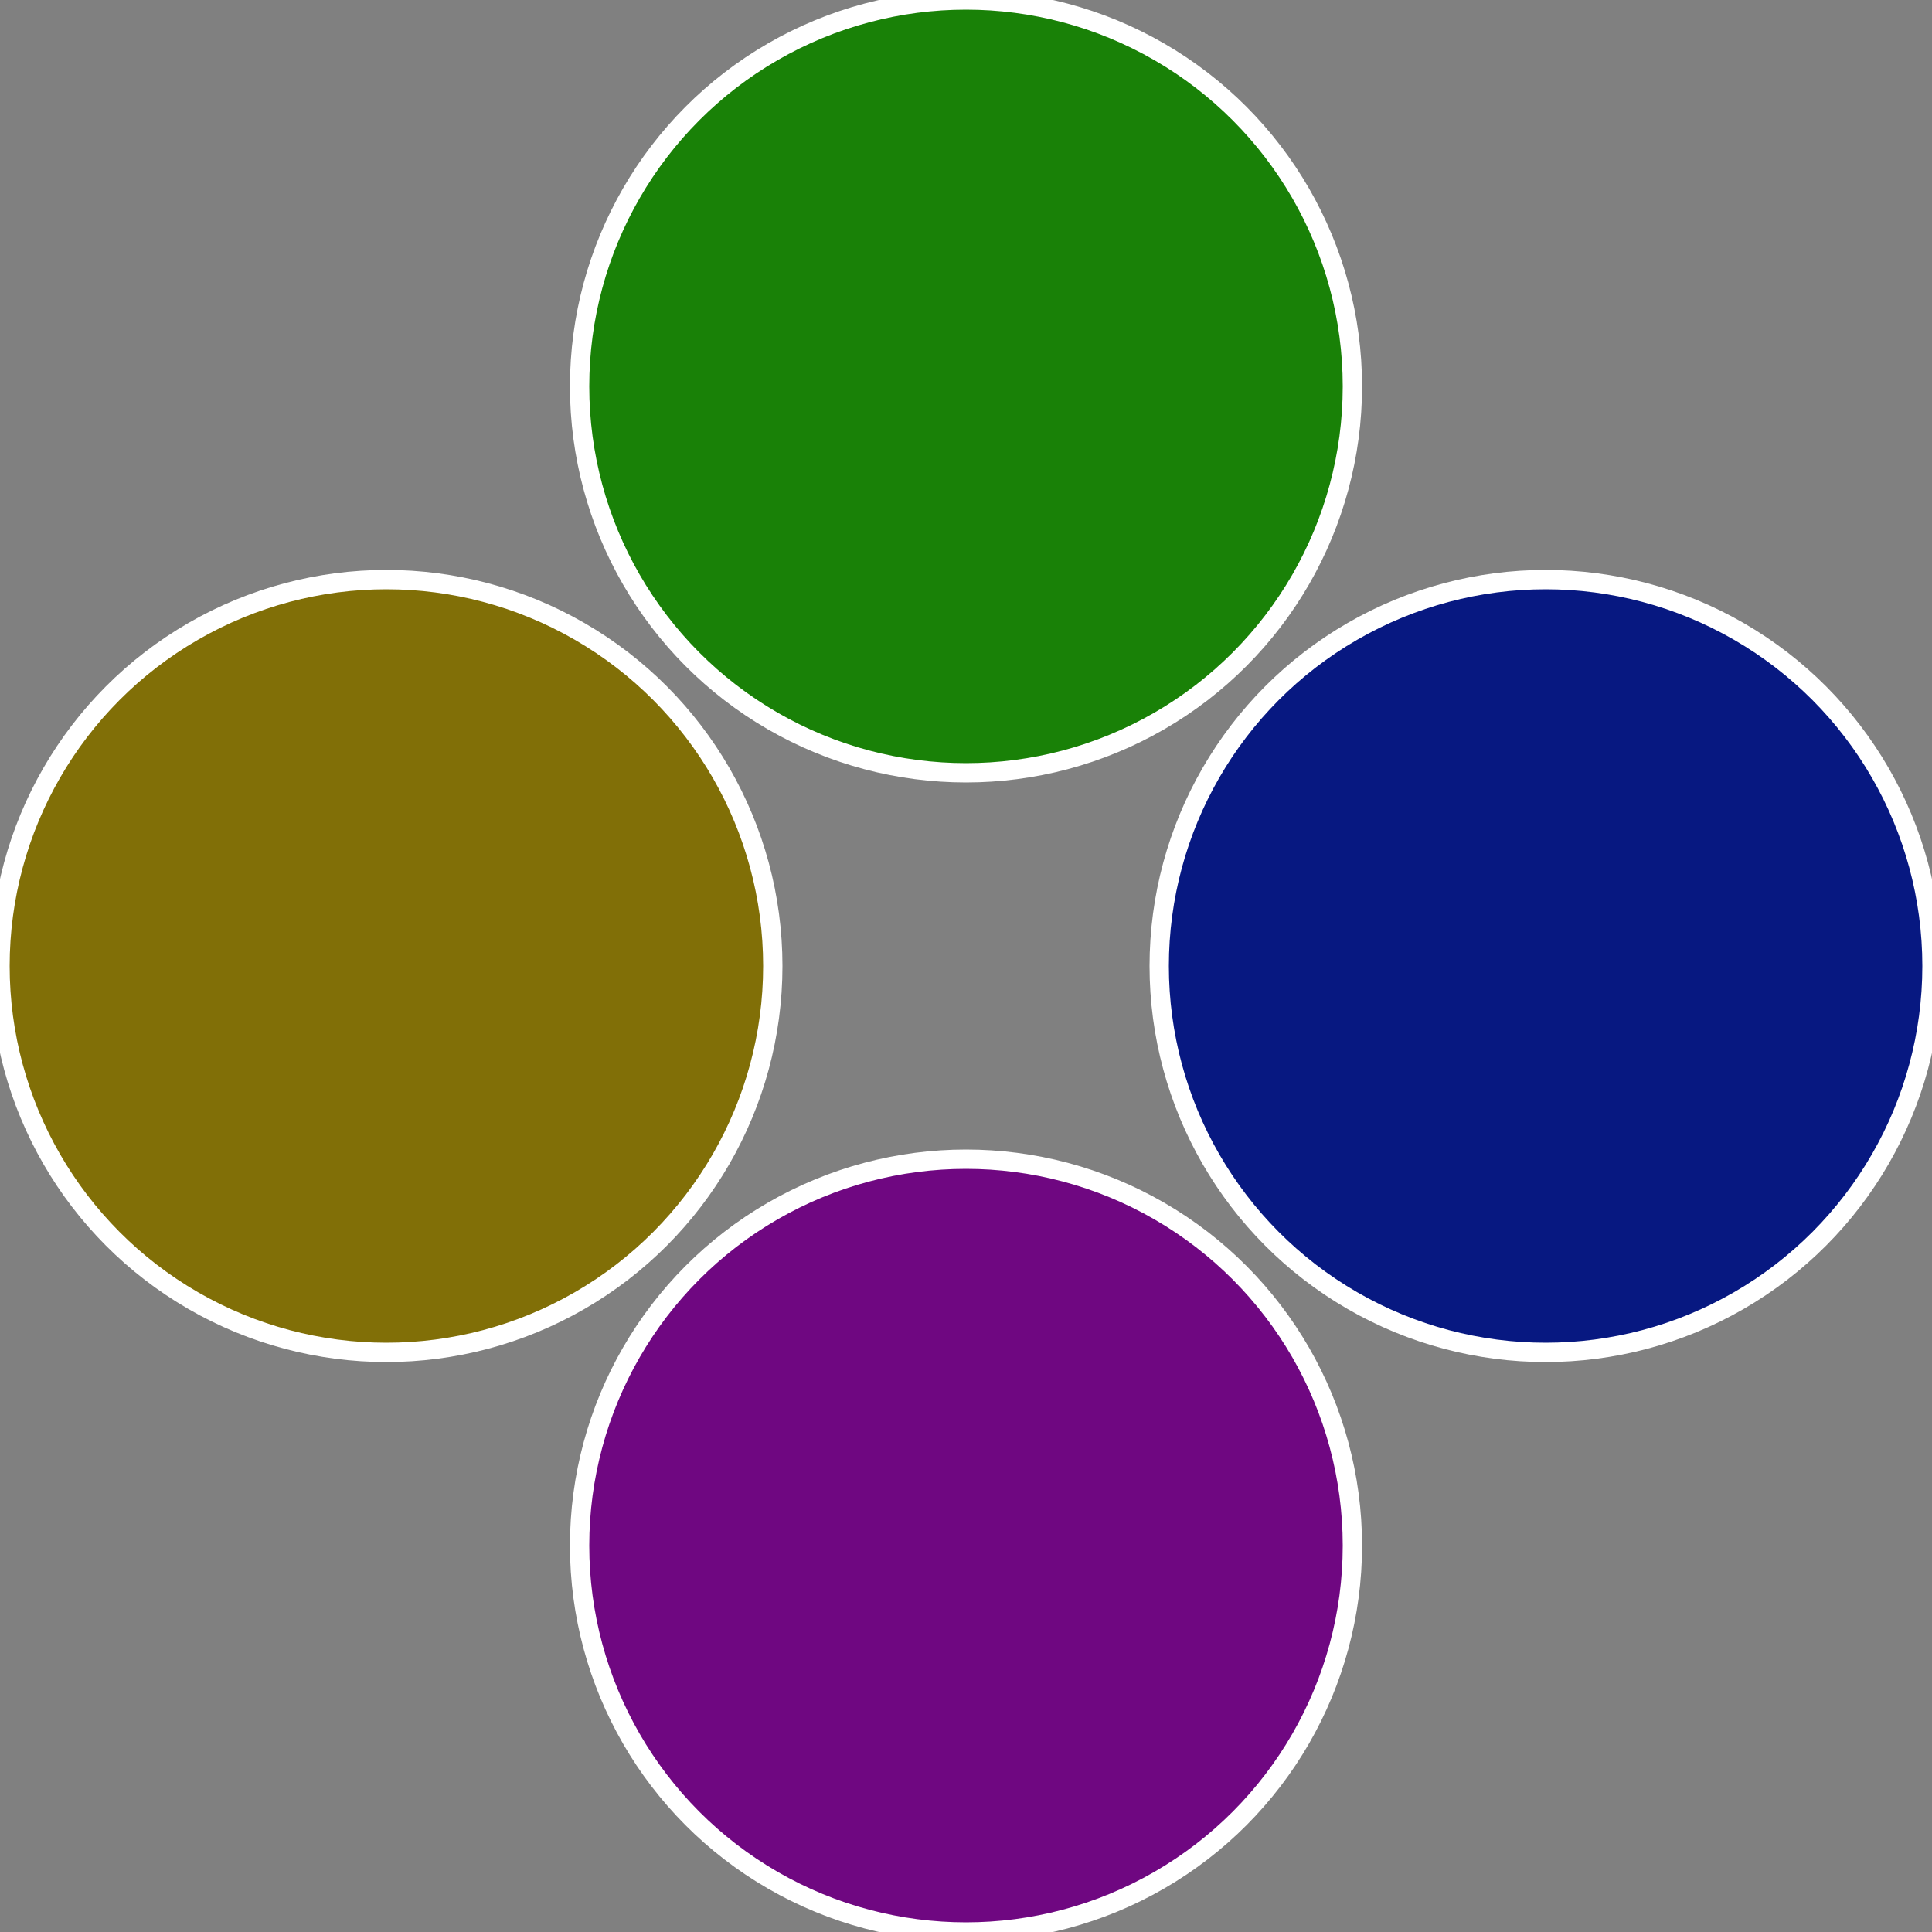 <?xml version="1.0" standalone="no"?>
<svg width="500" height="500" viewBox="-1 -1 2 2" xmlns="http://www.w3.org/2000/svg">
 
                <rect x="-1" y="-1" width="2" height="2" fill="#808080" stroke="none"/>
 
                <circle cx="0.6" cy="0" r="0.4" fill="#071881" stroke="#fff" stroke-width="1%" />
             
                <circle cx="3.6739403974421E-17" cy="0.6" r="0.4" fill="#6f0781" stroke="#fff" stroke-width="1%" />
             
                <circle cx="-0.6" cy="7.3478807948841E-17" r="0.4" fill="#816f07" stroke="#fff" stroke-width="1%" />
             
                <circle cx="-1.1021821192326E-16" cy="-0.6" r="0.4" fill="#198107" stroke="#fff" stroke-width="1%" />
            </svg>
